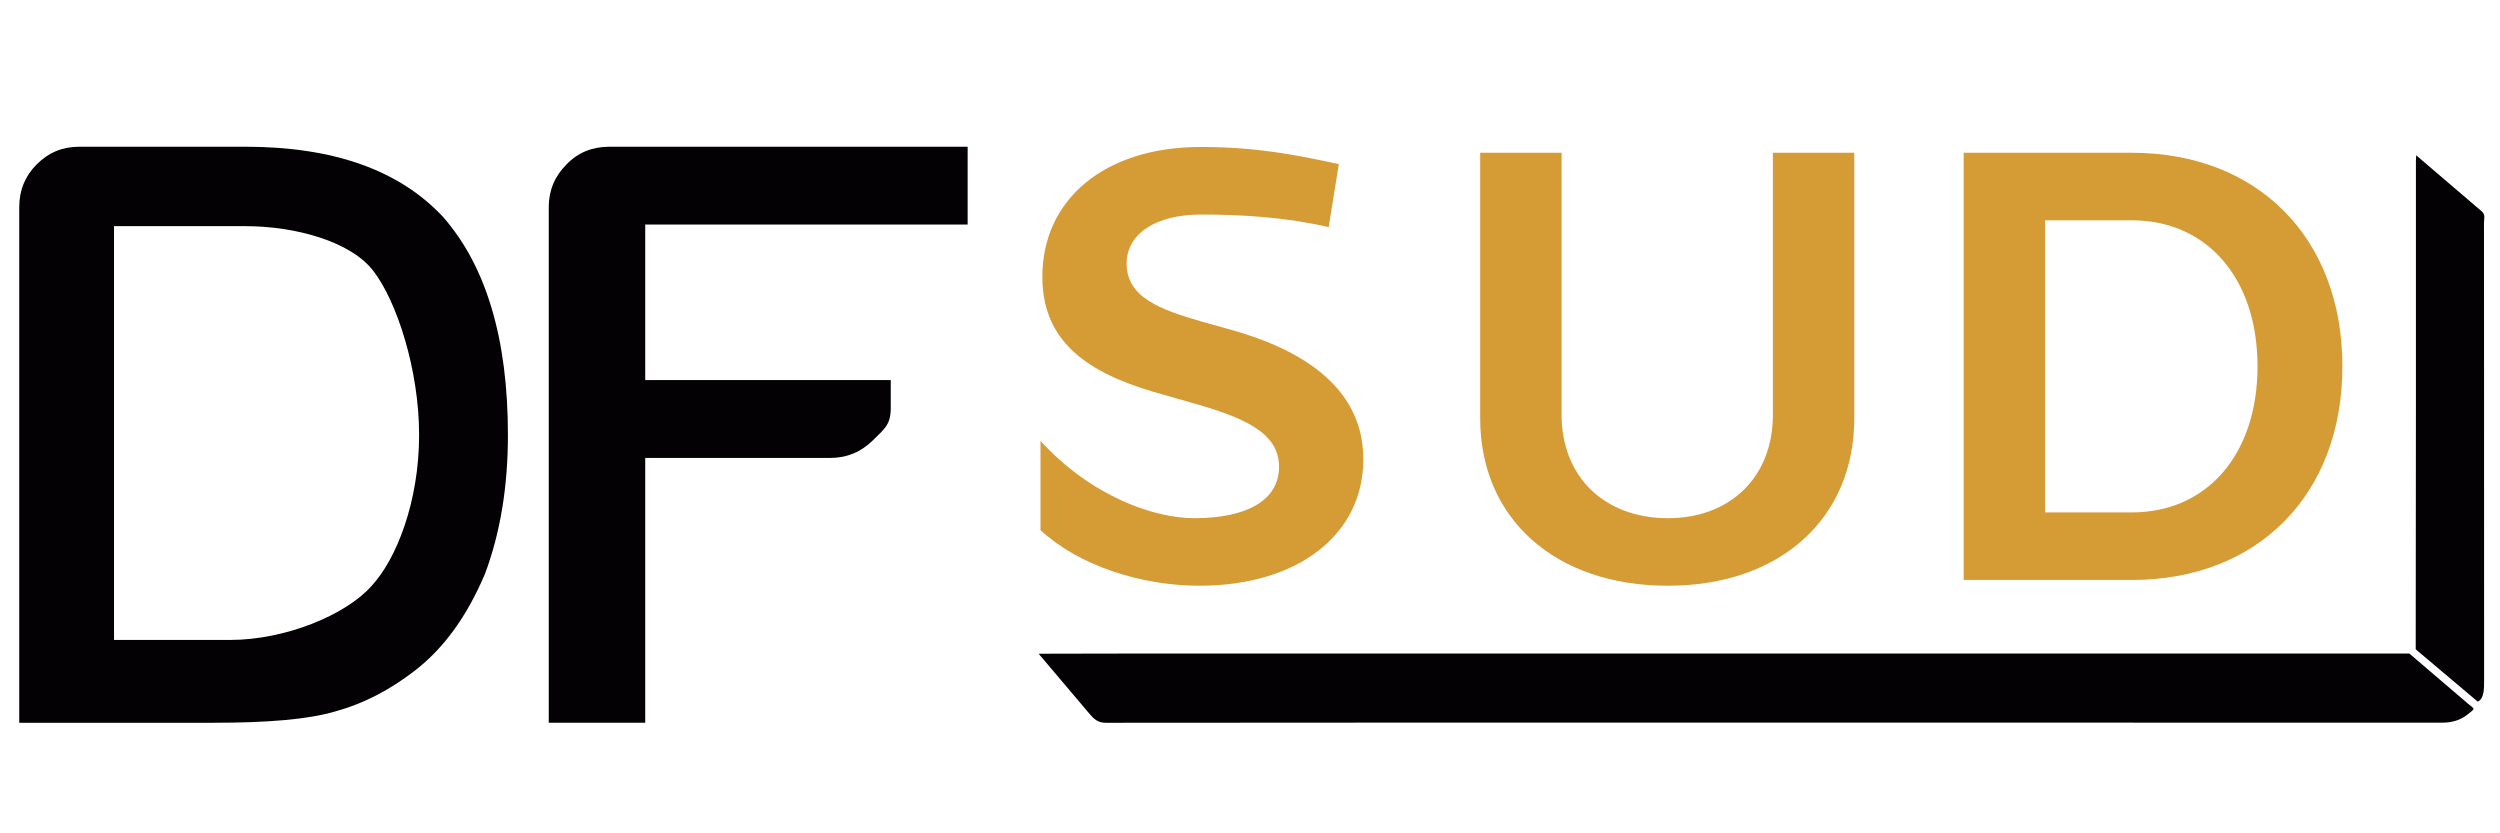 <?xml version="1.0" encoding="utf-8"?>
<!-- Generator: Adobe Illustrator 16.0.3, SVG Export Plug-In . SVG Version: 6.00 Build 0)  -->
<!DOCTYPE svg PUBLIC "-//W3C//DTD SVG 1.1//EN" "http://www.w3.org/Graphics/SVG/1.1/DTD/svg11.dtd">
<svg version="1.1" id="Capa_1" xmlns="http://www.w3.org/2000/svg" xmlns:xlink="http://www.w3.org/1999/xlink" x="0px" y="0px"
	 width="300px" height="100px" viewBox="0 0 300 100" enable-background="new 0 0 300 100" xml:space="preserve">
<g>
	<path fill="#030104" d="M296.191,84.47c0.821,0.684,0.889,0.48-0.091,1.273c-0.856,0.692-1.907,0.98-3.066,0.979
		c-23.549-0.019-136.802-0.021-160.35,0.011c-0.909,0.002-1.395-0.433-1.897-1.022c-1.957-2.308-4.186-4.953-6.147-7.258
		c0.695-0.007,1.161-0.011,1.6-0.011c7.348-0.027,14.696-0.019,22.042-0.019c16.62,0,124.225,0,140.843,0.004"/>
	<path fill="#030104" d="M289.886,77.918c0.033-23.505,0.025-35.155,0.025-58.662c0-0.123,0.013-0.247,0.034-0.618
		c2.735,2.341,5.31,4.546,7.885,6.746c0.443,0.377,0.248,0.878,0.248,1.321c0.014,7.052,0.01,14.104,0.01,21.156
		c0,15.472-0.001,18.314,0.004,33.786c0,0.947,0.02,2.234-0.77,2.544"/>
	<path fill="#030104" d="M13.683,76.793h13.938c6.575,0,13.886-2.972,16.987-6.505c2.952-3.191,5.685-10.059,5.685-18.097
		c0-7.808-2.667-15.982-5.447-19.618c-2.716-3.63-9.473-5.434-15.398-5.434H13.683V76.793z M2.31,86.732V24.841
		c0-2.002,0.695-3.709,2.084-5.106c1.454-1.454,3.113-2.127,5.146-2.127h19.906c10.561,0,18.485,2.801,23.73,8.433
		c5.173,5.907,7.775,14.619,7.775,26.151c0,6.155-0.895,11.69-2.75,16.664c-2.169,5.118-4.965,8.973-8.481,11.671
		c-2.942,2.255-6.059,3.905-9.44,4.83c-3.193,0.96-8.072,1.376-14.673,1.376H2.31z"/>
	<path fill="#030104" d="M65.85,86.732V24.841c0-2.002,0.729-3.709,2.128-5.106c1.384-1.454,3.136-2.127,5.145-2.127h42.994v9.335
		h-38.69V45.61h29.464v3.334c0,2.005-0.712,2.48-2.125,3.876c-1.429,1.419-3.144,2.132-5.154,2.132H77.427v31.78H65.85z"/>
	<path fill="#D59B35" d="M124.859,63.62V52.906c6.201,6.769,13.73,9.276,18.442,9.276c6.442,0,10.184-2.217,10.184-6.163
		c0-4.158-4.296-5.96-10.738-7.761l-2.91-0.832c-8.452-2.286-14.756-5.82-14.756-14.202c0-9.352,7.55-15.587,18.982-15.587
		c6.581,0,11.214,0.892,16.597,2.058l-1.22,7.561c-5.076-1.179-10.322-1.513-15.31-1.513c-5.403,0-8.936,2.286-8.936,5.888
		c0,4.087,4.087,5.542,9.144,6.997l2.979,0.832c7.898,2.147,16.281,6.442,16.281,15.657c0,9.076-7.897,15.171-19.676,15.171
		C136.858,70.288,129.431,67.848,124.859,63.62"/>
	<path fill="#D59B35" d="M177.623,50.199V18.331h9.768v31.452c0,7.412,5.127,12.4,12.747,12.4c7.553,0,12.608-4.988,12.608-12.4
		V18.331h9.768v31.868c0,12.053-8.936,20.089-22.376,20.089C186.629,70.288,177.623,62.252,177.623,50.199"/>
	<path fill="#D59B35" d="M270.903,43.963c0-10.53-6.028-17.527-15.103-17.527H245.41v35.055h10.391
		C264.875,61.491,270.903,54.494,270.903,43.963 M281.087,43.963c0,15.379-10.115,25.632-25.286,25.632h-20.16V18.331h20.16
		C270.972,18.331,281.087,28.584,281.087,43.963"/>
</g>
</svg>
